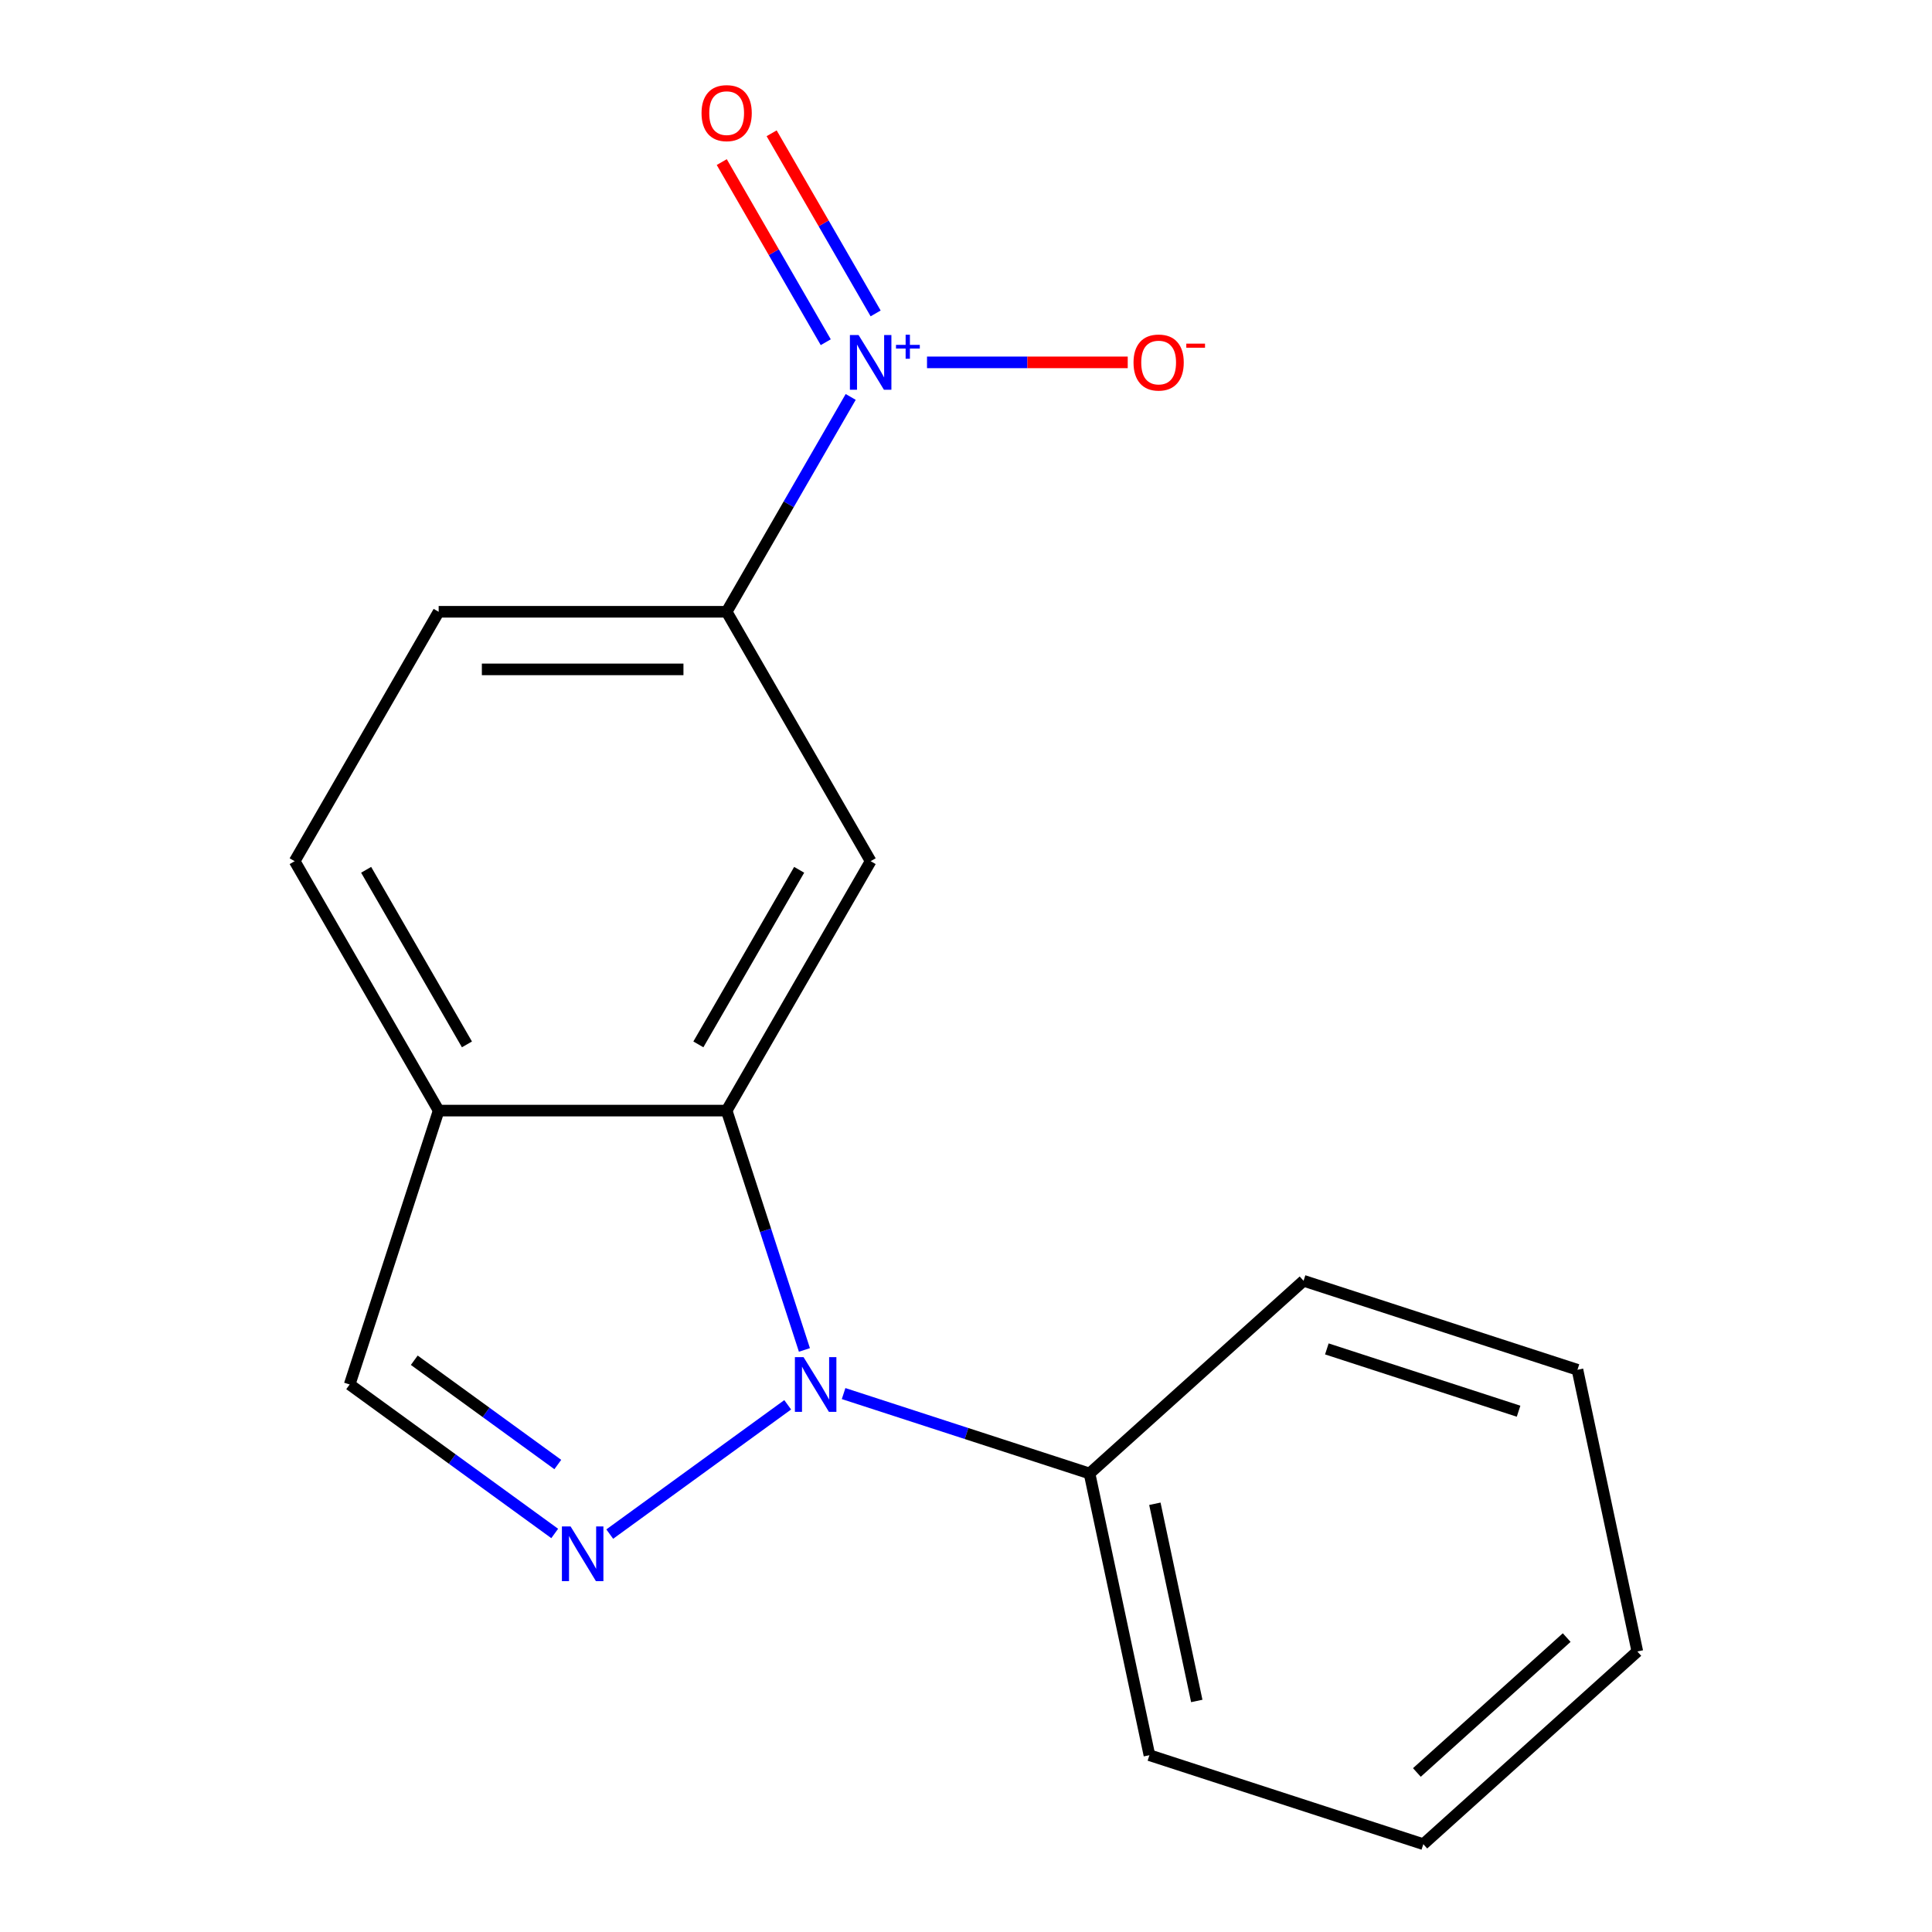 <?xml version='1.0' encoding='iso-8859-1'?>
<svg version='1.1' baseProfile='full'
              xmlns='http://www.w3.org/2000/svg'
                      xmlns:rdkit='http://www.rdkit.org/xml'
                      xmlns:xlink='http://www.w3.org/1999/xlink'
                  xml:space='preserve'
width='1000px' height='1000px' viewBox='0 0 1000 1000'>
<!-- END OF HEADER -->
<rect style='opacity:1.0;fill:#FFFFFF;stroke:none' width='1000' height='1000' x='0' y='0'> </rect>
<path class='bond-0' d='M 407.711,727.123 L 315.601,794.044' style='fill:none;fill-rule:evenodd;stroke:#0000FF;stroke-width:6px;stroke-linecap:butt;stroke-linejoin:miter;stroke-opacity:1' />
<path class='bond-1' d='M 416.365,698.725 L 396.24,636.784' style='fill:none;fill-rule:evenodd;stroke:#0000FF;stroke-width:6px;stroke-linecap:butt;stroke-linejoin:miter;stroke-opacity:1' />
<path class='bond-1' d='M 396.24,636.784 L 376.114,574.844' style='fill:none;fill-rule:evenodd;stroke:#000000;stroke-width:6px;stroke-linecap:butt;stroke-linejoin:miter;stroke-opacity:1' />
<path class='bond-9' d='M 436.644,721.312 L 500.295,741.994' style='fill:none;fill-rule:evenodd;stroke:#0000FF;stroke-width:6px;stroke-linecap:butt;stroke-linejoin:miter;stroke-opacity:1' />
<path class='bond-9' d='M 500.295,741.994 L 563.946,762.675' style='fill:none;fill-rule:evenodd;stroke:#000000;stroke-width:6px;stroke-linecap:butt;stroke-linejoin:miter;stroke-opacity:1' />
<path class='bond-6' d='M 287.115,793.719 L 234.051,755.166' style='fill:none;fill-rule:evenodd;stroke:#0000FF;stroke-width:6px;stroke-linecap:butt;stroke-linejoin:miter;stroke-opacity:1' />
<path class='bond-6' d='M 234.051,755.166 L 180.986,716.612' style='fill:none;fill-rule:evenodd;stroke:#000000;stroke-width:6px;stroke-linecap:butt;stroke-linejoin:miter;stroke-opacity:1' />
<path class='bond-6' d='M 288.719,758.034 L 251.574,731.046' style='fill:none;fill-rule:evenodd;stroke:#0000FF;stroke-width:6px;stroke-linecap:butt;stroke-linejoin:miter;stroke-opacity:1' />
<path class='bond-6' d='M 251.574,731.046 L 214.429,704.059' style='fill:none;fill-rule:evenodd;stroke:#000000;stroke-width:6px;stroke-linecap:butt;stroke-linejoin:miter;stroke-opacity:1' />
<path class='bond-3' d='M 376.114,574.844 L 450.646,445.75' style='fill:none;fill-rule:evenodd;stroke:#000000;stroke-width:6px;stroke-linecap:butt;stroke-linejoin:miter;stroke-opacity:1' />
<path class='bond-3' d='M 361.475,540.573 L 413.647,450.208' style='fill:none;fill-rule:evenodd;stroke:#000000;stroke-width:6px;stroke-linecap:butt;stroke-linejoin:miter;stroke-opacity:1' />
<path class='bond-5' d='M 376.114,574.844 L 227.05,574.844' style='fill:none;fill-rule:evenodd;stroke:#000000;stroke-width:6px;stroke-linecap:butt;stroke-linejoin:miter;stroke-opacity:1' />
<path class='bond-2' d='M 440.319,205.45 L 408.216,261.053' style='fill:none;fill-rule:evenodd;stroke:#0000FF;stroke-width:6px;stroke-linecap:butt;stroke-linejoin:miter;stroke-opacity:1' />
<path class='bond-2' d='M 408.216,261.053 L 376.114,316.657' style='fill:none;fill-rule:evenodd;stroke:#000000;stroke-width:6px;stroke-linecap:butt;stroke-linejoin:miter;stroke-opacity:1' />
<path class='bond-7' d='M 479.817,187.563 L 531.765,187.563' style='fill:none;fill-rule:evenodd;stroke:#0000FF;stroke-width:6px;stroke-linecap:butt;stroke-linejoin:miter;stroke-opacity:1' />
<path class='bond-7' d='M 531.765,187.563 L 583.713,187.563' style='fill:none;fill-rule:evenodd;stroke:#FF0000;stroke-width:6px;stroke-linecap:butt;stroke-linejoin:miter;stroke-opacity:1' />
<path class='bond-8' d='M 453.228,162.224 L 426.313,115.605' style='fill:none;fill-rule:evenodd;stroke:#0000FF;stroke-width:6px;stroke-linecap:butt;stroke-linejoin:miter;stroke-opacity:1' />
<path class='bond-8' d='M 426.313,115.605 L 399.398,68.987' style='fill:none;fill-rule:evenodd;stroke:#FF0000;stroke-width:6px;stroke-linecap:butt;stroke-linejoin:miter;stroke-opacity:1' />
<path class='bond-8' d='M 427.41,177.13 L 400.495,130.512' style='fill:none;fill-rule:evenodd;stroke:#0000FF;stroke-width:6px;stroke-linecap:butt;stroke-linejoin:miter;stroke-opacity:1' />
<path class='bond-8' d='M 400.495,130.512 L 373.58,83.894' style='fill:none;fill-rule:evenodd;stroke:#FF0000;stroke-width:6px;stroke-linecap:butt;stroke-linejoin:miter;stroke-opacity:1' />
<path class='bond-4' d='M 450.646,445.75 L 376.114,316.657' style='fill:none;fill-rule:evenodd;stroke:#000000;stroke-width:6px;stroke-linecap:butt;stroke-linejoin:miter;stroke-opacity:1' />
<path class='bond-19' d='M 376.114,316.657 L 227.05,316.657' style='fill:none;fill-rule:evenodd;stroke:#000000;stroke-width:6px;stroke-linecap:butt;stroke-linejoin:miter;stroke-opacity:1' />
<path class='bond-19' d='M 353.754,346.47 L 249.409,346.47' style='fill:none;fill-rule:evenodd;stroke:#000000;stroke-width:6px;stroke-linecap:butt;stroke-linejoin:miter;stroke-opacity:1' />
<path class='bond-10' d='M 227.05,574.844 L 152.518,445.75' style='fill:none;fill-rule:evenodd;stroke:#000000;stroke-width:6px;stroke-linecap:butt;stroke-linejoin:miter;stroke-opacity:1' />
<path class='bond-10' d='M 241.688,540.573 L 189.516,450.208' style='fill:none;fill-rule:evenodd;stroke:#000000;stroke-width:6px;stroke-linecap:butt;stroke-linejoin:miter;stroke-opacity:1' />
<path class='bond-17' d='M 227.05,574.844 L 180.986,716.612' style='fill:none;fill-rule:evenodd;stroke:#000000;stroke-width:6px;stroke-linecap:butt;stroke-linejoin:miter;stroke-opacity:1' />
<path class='bond-12' d='M 563.946,762.675 L 594.938,908.482' style='fill:none;fill-rule:evenodd;stroke:#000000;stroke-width:6px;stroke-linecap:butt;stroke-linejoin:miter;stroke-opacity:1' />
<path class='bond-12' d='M 597.756,778.348 L 619.45,880.413' style='fill:none;fill-rule:evenodd;stroke:#000000;stroke-width:6px;stroke-linecap:butt;stroke-linejoin:miter;stroke-opacity:1' />
<path class='bond-13' d='M 563.946,762.675 L 674.722,662.932' style='fill:none;fill-rule:evenodd;stroke:#000000;stroke-width:6px;stroke-linecap:butt;stroke-linejoin:miter;stroke-opacity:1' />
<path class='bond-11' d='M 152.518,445.75 L 227.05,316.657' style='fill:none;fill-rule:evenodd;stroke:#000000;stroke-width:6px;stroke-linecap:butt;stroke-linejoin:miter;stroke-opacity:1' />
<path class='bond-14' d='M 594.938,908.482 L 736.706,954.545' style='fill:none;fill-rule:evenodd;stroke:#000000;stroke-width:6px;stroke-linecap:butt;stroke-linejoin:miter;stroke-opacity:1' />
<path class='bond-15' d='M 674.722,662.932 L 816.49,708.995' style='fill:none;fill-rule:evenodd;stroke:#000000;stroke-width:6px;stroke-linecap:butt;stroke-linejoin:miter;stroke-opacity:1' />
<path class='bond-15' d='M 686.774,698.195 L 786.012,730.439' style='fill:none;fill-rule:evenodd;stroke:#000000;stroke-width:6px;stroke-linecap:butt;stroke-linejoin:miter;stroke-opacity:1' />
<path class='bond-18' d='M 736.706,954.545 L 847.482,854.802' style='fill:none;fill-rule:evenodd;stroke:#000000;stroke-width:6px;stroke-linecap:butt;stroke-linejoin:miter;stroke-opacity:1' />
<path class='bond-18' d='M 733.374,917.429 L 810.917,847.608' style='fill:none;fill-rule:evenodd;stroke:#000000;stroke-width:6px;stroke-linecap:butt;stroke-linejoin:miter;stroke-opacity:1' />
<path class='bond-16' d='M 816.49,708.995 L 847.482,854.802' style='fill:none;fill-rule:evenodd;stroke:#000000;stroke-width:6px;stroke-linecap:butt;stroke-linejoin:miter;stroke-opacity:1' />
<path  class='atom-0' d='M 415.917 702.452
L 425.197 717.452
Q 426.117 718.932, 427.597 721.612
Q 429.077 724.292, 429.157 724.452
L 429.157 702.452
L 432.917 702.452
L 432.917 730.772
L 429.037 730.772
L 419.077 714.372
Q 417.917 712.452, 416.677 710.252
Q 415.477 708.052, 415.117 707.372
L 415.117 730.772
L 411.437 730.772
L 411.437 702.452
L 415.917 702.452
' fill='#0000FF'/>
<path  class='atom-1' d='M 295.322 790.07
L 304.602 805.07
Q 305.522 806.55, 307.002 809.23
Q 308.482 811.91, 308.562 812.07
L 308.562 790.07
L 312.322 790.07
L 312.322 818.39
L 308.442 818.39
L 298.482 801.99
Q 297.322 800.07, 296.082 797.87
Q 294.882 795.67, 294.522 794.99
L 294.522 818.39
L 290.842 818.39
L 290.842 790.07
L 295.322 790.07
' fill='#0000FF'/>
<path  class='atom-3' d='M 444.386 173.403
L 453.666 188.403
Q 454.586 189.883, 456.066 192.563
Q 457.546 195.243, 457.626 195.403
L 457.626 173.403
L 461.386 173.403
L 461.386 201.723
L 457.506 201.723
L 447.546 185.323
Q 446.386 183.403, 445.146 181.203
Q 443.946 179.003, 443.586 178.323
L 443.586 201.723
L 439.906 201.723
L 439.906 173.403
L 444.386 173.403
' fill='#0000FF'/>
<path  class='atom-3' d='M 463.762 178.508
L 468.751 178.508
L 468.751 173.255
L 470.969 173.255
L 470.969 178.508
L 476.091 178.508
L 476.091 180.409
L 470.969 180.409
L 470.969 185.689
L 468.751 185.689
L 468.751 180.409
L 463.762 180.409
L 463.762 178.508
' fill='#0000FF'/>
<path  class='atom-8' d='M 586.71 187.643
Q 586.71 180.843, 590.07 177.043
Q 593.43 173.243, 599.71 173.243
Q 605.99 173.243, 609.35 177.043
Q 612.71 180.843, 612.71 187.643
Q 612.71 194.523, 609.31 198.443
Q 605.91 202.323, 599.71 202.323
Q 593.47 202.323, 590.07 198.443
Q 586.71 194.563, 586.71 187.643
M 599.71 199.123
Q 604.03 199.123, 606.35 196.243
Q 608.71 193.323, 608.71 187.643
Q 608.71 182.083, 606.35 179.283
Q 604.03 176.443, 599.71 176.443
Q 595.39 176.443, 593.03 179.243
Q 590.71 182.043, 590.71 187.643
Q 590.71 193.363, 593.03 196.243
Q 595.39 199.123, 599.71 199.123
' fill='#FF0000'/>
<path  class='atom-8' d='M 614.03 177.866
L 623.719 177.866
L 623.719 179.978
L 614.03 179.978
L 614.03 177.866
' fill='#FF0000'/>
<path  class='atom-9' d='M 363.114 58.55
Q 363.114 51.75, 366.474 47.95
Q 369.834 44.15, 376.114 44.15
Q 382.394 44.15, 385.754 47.95
Q 389.114 51.75, 389.114 58.55
Q 389.114 65.43, 385.714 69.35
Q 382.314 73.23, 376.114 73.23
Q 369.874 73.23, 366.474 69.35
Q 363.114 65.47, 363.114 58.55
M 376.114 70.03
Q 380.434 70.03, 382.754 67.15
Q 385.114 64.23, 385.114 58.55
Q 385.114 52.99, 382.754 50.19
Q 380.434 47.35, 376.114 47.35
Q 371.794 47.35, 369.434 50.15
Q 367.114 52.95, 367.114 58.55
Q 367.114 64.27, 369.434 67.15
Q 371.794 70.03, 376.114 70.03
' fill='#FF0000'/>
</svg>
